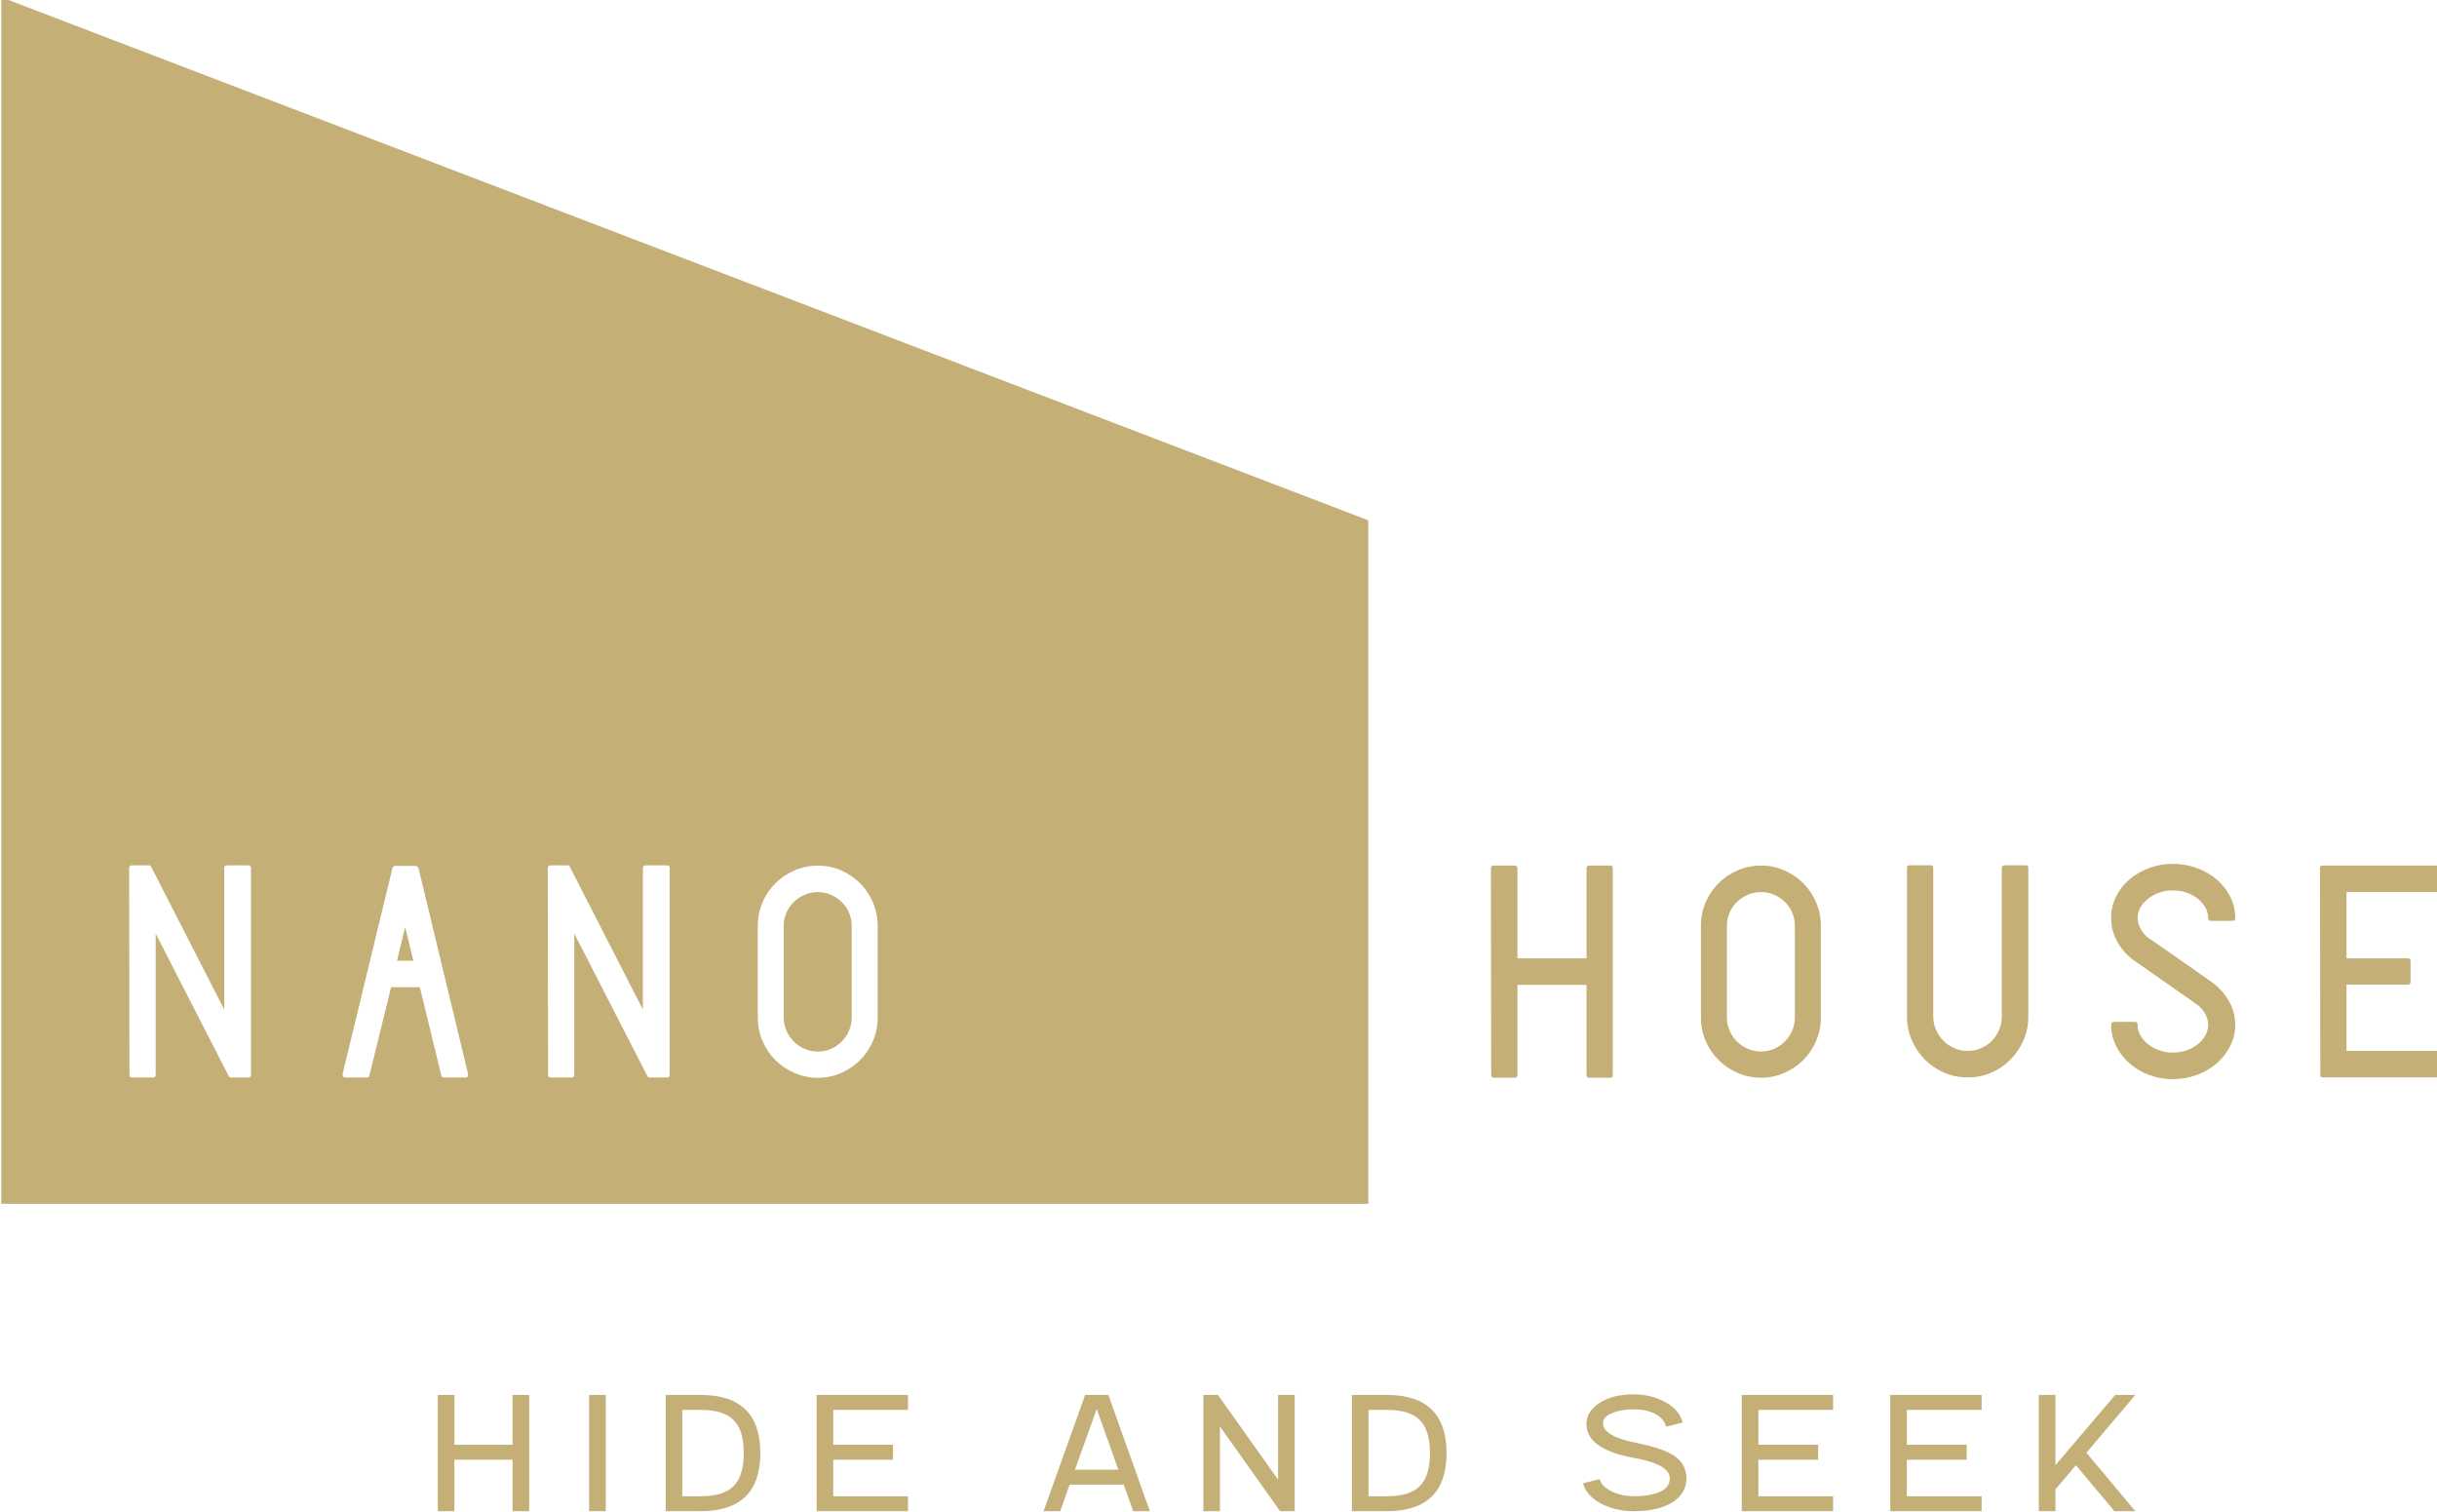 <?xml version="1.0" encoding="UTF-8" standalone="no"?>
<svg
   xmlns:dc="http://purl.org/dc/elements/1.1/"
   xmlns:cc="http://creativecommons.org/ns#"
   xmlns:rdf="http://www.w3.org/1999/02/22-rdf-syntax-ns#"
   xmlns:svg="http://www.w3.org/2000/svg"
   xmlns="http://www.w3.org/2000/svg"
   xmlns:sodipodi="http://sodipodi.sourceforge.net/DTD/sodipodi-0.dtd"
   xmlns:inkscape="http://www.inkscape.org/namespaces/inkscape"
   width="166"
   height="103"
   viewBox="0 0 43.921 27.252"
   version="1.1"
   id="svg855"
   inkscape:version="1.0.2-2 (e86c870879, 2021-01-15)"
   sodipodi:docname="logo.svg">
  <defs
     id="defs849">
    <clipPath
       clipPathUnits="userSpaceOnUse"
       id="clipPath847">
      <path
         d="M 0,595.28 H 841.89 V 0 H 0 Z"
         id="path845" />
    </clipPath>
  </defs>
  <sodipodi:namedview
     id="base"
     pagecolor="#ffffff"
     bordercolor="#666666"
     borderopacity="1.0"
     inkscape:pageopacity="0.0"
     inkscape:pageshadow="2"
     inkscape:zoom="1"
     inkscape:cx="205.7195"
     inkscape:cy="64.916488"
     inkscape:document-units="mm"
     inkscape:current-layer="layer1"
     inkscape:document-rotation="0"
     showgrid="true"
     inkscape:window-width="1920"
     inkscape:window-height="1017"
     inkscape:window-x="-8"
     inkscape:window-y="-8"
     inkscape:window-maximized="1"
     inkscape:snap-nodes="false"
     units="px">
    <inkscape:grid
       type="xygrid"
       id="grid1418"
       units="mm"
       spacingx="1"
       spacingy="1" />
  </sodipodi:namedview>
  <g
     inkscape:label="Réteg 1"
     inkscape:groupmode="layer"
     id="layer1">
    <g
       id="g843"
       clip-path="url(#clipPath847)"
       transform="matrix(0.097,0,0,-0.097,-18.821,42.463)">
      <g
         id="g849"
         transform="translate(493.683,276.428)">
        <path
           d="m 0,0 v -38.366 c 0,-0.35 -0.139,-0.527 -0.416,-0.527 h -3.985 c -0.316,0 -0.473,0.177 -0.473,0.527 v 16.72 h -12.838 v -16.72 c 0,-0.35 -0.177,-0.527 -0.523,-0.527 h -3.878 c -0.316,0 -0.473,0.177 -0.473,0.527 L -22.644,0 c 0,0.35 0.177,0.523 0.531,0.523 h 3.878 c 0.346,0 0.523,-0.173 0.523,-0.523 V -16.719 H -4.874 V 0 c 0,0.35 0.157,0.523 0.473,0.523 h 3.985 C -0.139,0.523 0,0.35 0,0"
           style="fill:#c4af76;fill-opacity:1;fill-rule:nonzero;stroke:none"
           id="path851" />
      </g>
      <g
         id="g853"
         transform="translate(523.665,242.907)">
        <path
           d="m 0,0 c 0.757,0.335 1.419,0.789 1.993,1.365 0.58,0.577 1.034,1.249 1.361,2.019 0.334,0.768 0.499,1.589 0.499,2.462 v 16.983 c 0,0.874 -0.165,1.693 -0.499,2.463 -0.327,0.77 -0.781,1.432 -1.361,1.992 -0.574,0.559 -1.236,1.003 -1.993,1.337 -0.75,0.331 -1.563,0.498 -2.434,0.498 -0.877,0 -1.696,-0.167 -2.465,-0.498 -0.769,-0.334 -1.438,-0.778 -2.018,-1.337 -0.573,-0.56 -1.027,-1.222 -1.362,-1.992 -0.334,-0.77 -0.498,-1.589 -0.498,-2.463 V 5.846 c 0,-0.873 0.164,-1.694 0.498,-2.462 0.335,-0.77 0.789,-1.442 1.362,-2.019 0.58,-0.576 1.249,-1.03 2.018,-1.365 0.769,-0.331 1.588,-0.498 2.465,-0.498 0.871,0 1.684,0.167 2.434,0.498 M 1.892,33.155 C 3.235,32.559 4.414,31.755 5.43,30.743 6.438,29.73 7.239,28.542 7.812,27.177 8.387,25.815 8.677,24.365 8.677,22.829 V 5.846 C 8.677,4.307 8.387,2.856 7.812,1.495 7.239,0.133 6.438,-1.056 5.43,-2.067 4.414,-3.083 3.235,-3.887 1.892,-4.479 0.543,-5.072 -0.896,-5.372 -2.434,-5.372 c -1.539,0 -2.989,0.3 -4.35,0.893 -1.362,0.592 -2.554,1.396 -3.563,2.412 -1.015,1.011 -1.81,2.2 -2.39,3.562 -0.574,1.361 -0.864,2.812 -0.864,4.351 v 16.983 c 0,1.536 0.29,2.986 0.864,4.348 0.58,1.365 1.375,2.553 2.39,3.566 1.009,1.012 2.201,1.816 3.563,2.412 1.361,0.592 2.811,0.889 4.35,0.889 1.538,0 2.977,-0.297 4.326,-0.889"
           style="fill:#c4af76;fill-opacity:1;fill-rule:nonzero;stroke:none"
           id="path855" />
      </g>
      <g
         id="g857"
         transform="translate(570.894,276.585)">
        <path
           d="m 0,0 v -27.675 c 0,-1.573 -0.303,-3.039 -0.896,-4.4 -0.592,-1.365 -1.393,-2.561 -2.408,-3.592 -1.015,-1.03 -2.201,-1.844 -3.563,-2.437 -1.368,-0.595 -2.831,-0.892 -4.407,-0.892 -1.533,0 -2.996,0.297 -4.376,0.892 -1.381,0.593 -2.573,1.407 -3.588,2.437 -1.015,1.031 -1.816,2.227 -2.415,3.592 -0.593,1.361 -0.889,2.827 -0.889,4.4 V 0 c 0,0.281 0.157,0.42 0.473,0.42 h 3.928 c 0.315,0 0.473,-0.139 0.473,-0.42 v -27.675 c 0,-0.873 0.177,-1.702 0.523,-2.49 0.353,-0.785 0.814,-1.466 1.394,-2.043 0.573,-0.577 1.248,-1.031 2.018,-1.362 0.769,-0.334 1.588,-0.498 2.459,-0.498 0.877,0 1.696,0.164 2.465,0.498 0.77,0.331 1.444,0.785 2.018,1.362 0.58,0.577 1.034,1.258 1.362,2.043 0.334,0.788 0.498,1.617 0.498,2.49 V 0 c 0,0.139 0.063,0.246 0.183,0.315 0.126,0.07 0.252,0.105 0.397,0.105 h 3.822 C -0.177,0.42 0,0.281 0,0"
           style="fill:#c4af76;fill-opacity:1;fill-rule:nonzero;stroke:none"
           id="path859" />
      </g>
      <g
         id="g861"
         transform="translate(608.185,251.741)">
        <path
           d="m 0,0 c 0.769,-1.361 1.153,-2.831 1.153,-4.404 0,-1.362 -0.302,-2.655 -0.914,-3.878 -0.611,-1.223 -1.444,-2.298 -2.49,-3.222 -1.054,-0.927 -2.283,-1.652 -3.695,-2.176 -1.419,-0.526 -2.913,-0.788 -4.484,-0.788 -1.57,0 -3.057,0.262 -4.458,0.788 -1.393,0.524 -2.61,1.249 -3.637,2.176 -1.035,0.924 -1.855,1.999 -2.466,3.222 -0.612,1.223 -0.914,2.516 -0.914,3.878 0,0.176 0.05,0.315 0.151,0.42 0.107,0.107 0.214,0.157 0.315,0.157 h 3.985 c 0.315,0 0.473,-0.193 0.473,-0.577 0,-0.697 0.176,-1.353 0.523,-1.964 0.347,-0.611 0.82,-1.154 1.413,-1.627 0.599,-0.47 1.286,-0.845 2.074,-1.125 0.788,-0.281 1.633,-0.42 2.541,-0.42 0.909,0 1.753,0.139 2.541,0.42 0.788,0.28 1.476,0.655 2.076,1.125 0.591,0.473 1.065,1.016 1.412,1.627 0.346,0.611 0.523,1.267 0.523,1.964 0,0.7 -0.183,1.39 -0.549,2.071 -0.365,0.682 -0.921,1.283 -1.652,1.811 l -11.74,8.228 -0.449,0.34 c -0.157,0.12 -0.302,0.253 -0.441,0.392 -1.015,0.945 -1.803,2.017 -2.358,3.224 -0.561,1.205 -0.838,2.472 -0.838,3.8 0,1.396 0.296,2.708 0.888,3.932 0.593,1.222 1.413,2.288 2.466,3.196 1.047,0.908 2.27,1.624 3.663,2.15 1.401,0.524 2.888,0.785 4.458,0.785 1.571,0 3.065,-0.261 4.484,-0.785 1.412,-0.526 2.641,-1.242 3.695,-2.15 1.046,-0.908 1.879,-1.974 2.49,-3.196 0.612,-1.224 0.914,-2.536 0.914,-3.932 0,-0.351 -0.188,-0.524 -0.573,-0.524 h -3.934 c -0.347,0 -0.524,0.173 -0.524,0.524 0,0.699 -0.177,1.355 -0.523,1.967 -0.347,0.612 -0.821,1.151 -1.412,1.624 -0.6,0.472 -1.288,0.847 -2.076,1.125 -0.788,0.281 -1.632,0.42 -2.541,0.42 -0.908,0 -1.753,-0.139 -2.541,-0.42 -0.788,-0.278 -1.475,-0.653 -2.074,-1.125 -0.593,-0.473 -1.066,-1.012 -1.413,-1.624 -0.347,-0.612 -0.523,-1.268 -0.523,-1.967 0,-0.628 0.145,-1.233 0.448,-1.807 0.296,-0.577 0.687,-1.11 1.179,-1.598 0.032,-0.038 0.125,-0.117 0.284,-0.237 0.157,-0.123 0.631,-0.448 1.419,-0.971 l 3.612,-2.491 6.893,-4.845 C -1.816,2.532 -0.77,1.362 0,0"
           style="fill:#c4af76;fill-opacity:1;fill-rule:nonzero;stroke:none"
           id="path863" />
      </g>
      <g
         id="g865"
         transform="translate(630.014,259.709)">
        <path
           d="m 0,0 h 11.426 c 0.069,0 0.164,-0.035 0.29,-0.104 0.12,-0.073 0.182,-0.193 0.182,-0.37 v -3.93 c 0,-0.174 -0.062,-0.297 -0.182,-0.367 -0.126,-0.069 -0.221,-0.103 -0.29,-0.103 H 0 v -12.318 h 17.139 c 0.069,0 0.164,-0.044 0.29,-0.132 0.12,-0.089 0.182,-0.218 0.182,-0.392 v -3.931 c 0,-0.142 -0.062,-0.255 -0.182,-0.34 -0.126,-0.089 -0.221,-0.133 -0.29,-0.133 H -4.458 c -0.277,0 -0.416,0.158 -0.416,0.473 l -0.057,38.419 c 0,0.313 0.158,0.47 0.473,0.47 h 21.597 c 0.069,0 0.164,-0.041 0.29,-0.129 0.12,-0.089 0.182,-0.202 0.182,-0.341 v -3.931 c 0,-0.177 -0.062,-0.306 -0.182,-0.394 -0.126,-0.089 -0.221,-0.13 -0.29,-0.13 L 0,12.317 Z"
           style="fill:#c4af76;fill-opacity:1;fill-rule:nonzero;stroke:none"
           id="path867" />
      </g>
      <g
         id="g869"
         transform="translate(357.104,248.74)">
        <path
           d="m 0,0 c 0,-1.538 -0.29,-2.988 -0.864,-4.351 -0.573,-1.362 -1.374,-2.55 -2.384,-3.562 -1.015,-1.016 -2.194,-1.819 -3.537,-2.412 -1.349,-0.593 -2.787,-0.893 -4.325,-0.893 -1.539,0 -2.989,0.3 -4.351,0.893 -1.362,0.593 -2.554,1.396 -3.563,2.412 -1.015,1.012 -1.809,2.2 -2.39,3.562 -0.573,1.363 -0.863,2.813 -0.863,4.351 v 16.984 c 0,1.536 0.29,2.986 0.863,4.348 0.581,1.364 1.375,2.554 2.39,3.565 1.009,1.012 2.201,1.816 3.563,2.413 1.362,0.592 2.812,0.888 4.351,0.888 1.538,0 2.976,-0.296 4.325,-0.888 1.343,-0.597 2.522,-1.401 3.537,-2.413 1.01,-1.011 1.811,-2.201 2.384,-3.565 C -0.29,19.97 0,18.52 0,16.984 Z m -38.653,-10.691 c 0,-0.315 -0.17,-0.473 -0.523,-0.473 h -3.197 c -0.177,0 -0.315,0.089 -0.416,0.262 l -13.576,26.47 v -26.209 c 0,-0.349 -0.157,-0.523 -0.473,-0.523 h -3.934 c -0.31,0 -0.467,0.174 -0.467,0.523 l -0.057,38.37 c 0,0.349 0.177,0.523 0.524,0.523 h 3.146 c 0.208,0 0.353,-0.088 0.422,-0.262 L -43.628,1.469 v 26.26 c 0,0.349 0.17,0.523 0.524,0.523 h 3.928 c 0.353,0 0.523,-0.174 0.523,-0.523 z m -37.555,-0.315 c -0.07,-0.069 -0.126,-0.114 -0.183,-0.133 -0.051,-0.015 -0.145,-0.025 -0.284,-0.025 h -3.934 c -0.246,0 -0.398,0.123 -0.474,0.366 l -3.979,16.406 h -5.346 l -4.036,-16.406 c 0,-0.104 -0.056,-0.192 -0.158,-0.262 -0.106,-0.069 -0.208,-0.104 -0.315,-0.104 h -4.035 c -0.177,0 -0.278,0.054 -0.316,0.158 -0.107,0.104 -0.157,0.262 -0.157,0.47 l 9.275,38.315 c 0.108,0.245 0.265,0.368 0.473,0.368 h 3.827 c 0.208,0 0.385,-0.123 0.524,-0.368 l 9.225,-38.315 c 0,-0.208 -0.032,-0.366 -0.107,-0.47 m -40.23,0.315 c 0,-0.315 -0.17,-0.473 -0.523,-0.473 h -3.197 c -0.176,0 -0.315,0.089 -0.416,0.262 l -13.576,26.47 v -26.209 c 0,-0.349 -0.157,-0.523 -0.473,-0.523 h -3.934 c -0.309,0 -0.467,0.174 -0.467,0.523 l -0.057,38.37 c 0,0.349 0.177,0.523 0.524,0.523 h 3.146 c 0.208,0 0.353,-0.088 0.423,-0.262 l 13.575,-26.521 v 26.26 c 0,0.349 0.171,0.523 0.524,0.523 h 3.928 c 0.353,0 0.523,-0.174 0.523,-0.523 z M -162.84,189.54 V 92.361 -34.632 H 91.147 V 92.361 Z"
           style="fill:#c4af76;fill-opacity:1;fill-rule:nonzero;stroke:none"
           id="path871" />
      </g>
      <g
         id="g873"
         transform="translate(267.793,259.276)">
        <path
           d="M 0,0 H 3.039 L 1.52,6.236 Z"
           style="fill:#c4af76;fill-opacity:1;fill-rule:nonzero;stroke:none"
           id="path875" />
      </g>
      <g
         id="g877"
         transform="translate(350.42,270.178)">
        <path
           d="M 0,0 C -0.574,0.559 -1.236,1.003 -1.992,1.337 -2.743,1.668 -3.556,1.835 -4.426,1.835 -5.303,1.835 -6.123,1.668 -6.892,1.337 -7.661,1.003 -8.33,0.559 -8.91,0 c -0.573,-0.561 -1.027,-1.223 -1.361,-1.992 -0.334,-0.77 -0.499,-1.589 -0.499,-2.462 v -16.984 c 0,-0.874 0.165,-1.694 0.499,-2.462 0.334,-0.77 0.788,-1.442 1.361,-2.019 0.58,-0.576 1.249,-1.03 2.018,-1.364 0.769,-0.331 1.589,-0.499 2.466,-0.499 0.87,0 1.683,0.168 2.434,0.499 0.756,0.334 1.418,0.788 1.992,1.364 0.581,0.577 1.034,1.249 1.362,2.019 0.334,0.768 0.498,1.588 0.498,2.462 v 16.984 c 0,0.873 -0.164,1.692 -0.498,2.462 C 1.034,-1.223 0.581,-0.561 0,0"
           style="fill:#c4af76;fill-opacity:1;fill-rule:nonzero;stroke:none"
           id="path879" />
      </g>
      <g
         id="g881"
         transform="translate(292.355,178.599)">
        <path
           d="m 0,0 v -21.6 h -3.09 v 9.566 H -13.891 V -21.6 h -3.084 V 0 h 3.084 V -9.256 H -3.09 V 0 Z"
           style="fill:#c4af76;fill-opacity:1;fill-rule:nonzero;stroke:none"
           id="path883" />
      </g>
      <path
         d="m 306.58,157 h -3.083 v 21.6 h 3.083 z"
         style="fill:#c4af76;fill-opacity:1;fill-rule:nonzero;stroke:none"
         id="path885" />
      <g
         id="g887"
         transform="translate(320.799,175.822)">
        <path
           d="m 0,0 v -16.044 h 3.398 c 5.657,0 8.021,2.364 8.021,8.023 C 11.419,-2.364 9.055,0 3.398,0 Z m 3.398,2.777 c 7.403,0 11.104,-3.6 11.104,-10.798 0,-7.201 -3.701,-10.801 -11.104,-10.801 H -3.083 V 2.777 Z"
           style="fill:#c4af76;fill-opacity:1;fill-rule:nonzero;stroke:none"
           id="path889" />
      </g>
      <g
         id="g891"
         transform="translate(362.737,178.599)">
        <path
           d="m 0,0 v -2.777 h -13.891 v -6.479 h 11.11 v -2.778 h -11.11 v -6.787 H 0 V -21.6 H -16.974 V 0 Z"
           style="fill:#c4af76;fill-opacity:1;fill-rule:nonzero;stroke:none"
           id="path893" />
      </g>
      <g
         id="g895"
         transform="translate(397.802,175.996)">
        <path
           d="M 0,0 -4.042,-11.281 H 4.01 Z m 2.163,2.604 7.712,-21.6 H 6.791 l -1.784,4.937 H -5.038 l -1.747,-4.937 h -3.089 l 7.718,21.6 z"
           style="fill:#c4af76;fill-opacity:1;fill-rule:nonzero;stroke:none"
           id="path897" />
      </g>
      <g
         id="g899"
         transform="translate(434.588,178.599)">
        <path
           d="m 0,0 v -21.6 h -2.711 l -11.18,15.74 V -21.6 h -3.083 V 0 h 2.711 L -3.089,-15.735 V 0 Z"
           style="fill:#c4af76;fill-opacity:1;fill-rule:nonzero;stroke:none"
           id="path901" />
      </g>
      <g
         id="g903"
         transform="translate(448.297,175.822)">
        <path
           d="m 0,0 v -16.044 h 3.398 c 5.657,0 8.021,2.364 8.021,8.023 C 11.419,-2.364 9.055,0 3.398,0 Z m 3.398,2.777 c 7.403,0 11.104,-3.6 11.104,-10.798 0,-7.201 -3.701,-10.801 -11.104,-10.801 H -3.084 V 2.777 Z"
           style="fill:#c4af76;fill-opacity:1;fill-rule:nonzero;stroke:none"
           id="path905" />
      </g>
      <g
         id="g907"
         transform="translate(497.624,157)">
        <path
           d="m 0,0 c -2.295,0 -4.351,0.479 -6.166,1.441 -1.822,0.994 -2.92,2.229 -3.292,3.736 l 3.084,0.788 C -6.135,5.073 -5.416,4.319 -4.18,3.705 -2.944,3.087 -1.538,2.778 0,2.778 c 1.886,0 3.469,0.274 4.735,0.788 1.268,0.548 1.917,1.371 1.917,2.503 0,1.747 -2.156,3.018 -6.513,3.806 -5.996,1.063 -8.979,3.188 -8.979,6.343 0,1.542 0.819,2.847 2.466,3.91 1.645,1.061 3.738,1.576 6.273,1.576 2.233,0 4.181,-0.479 5.934,-1.441 1.747,-0.958 2.813,-2.229 3.222,-3.805 L 5.972,15.704 c -0.549,2.09 -2.882,3.222 -6.073,3.222 -1.576,0 -2.913,-0.239 -4.009,-0.719 -1.098,-0.447 -1.647,-1.097 -1.647,-1.885 0,-1.614 2.125,-2.846 6.413,-3.67 C 4.017,11.965 6.382,11.107 7.719,10.114 9.055,9.121 9.742,7.784 9.742,6.069 9.742,2.365 6.035,0 0,0"
           style="fill:#c4af76;fill-opacity:1;fill-rule:nonzero;stroke:none"
           id="path909" />
      </g>
      <g
         id="g911"
         transform="translate(534.625,178.599)">
        <path
           d="M 0,0 V -2.777 H -13.891 V -9.256 H -2.78 v -2.778 h -11.111 v -6.787 H 0 V -21.6 H -16.975 V 0 Z"
           style="fill:#c4af76;fill-opacity:1;fill-rule:nonzero;stroke:none"
           id="path913" />
      </g>
      <g
         id="g915"
         transform="translate(562.218,178.599)">
        <path
           d="M 0,0 V -2.777 H -13.891 V -9.256 H -2.78 v -2.778 h -11.111 v -6.787 H 0 V -21.6 H -16.975 V 0 Z"
           style="fill:#c4af76;fill-opacity:1;fill-rule:nonzero;stroke:none"
           id="path917" />
      </g>
      <g
         id="g919"
         transform="translate(590.775,157)">
        <path
           d="M 0,0 H -3.878 L -11.041,8.538 -14.85,4.045 V 0 h -3.083 v 21.6 h 3.083 V 8.538 L -3.739,21.6 H 0 L -9.086,10.868 Z"
           style="fill:#c4af76;fill-opacity:1;fill-rule:nonzero;stroke:none"
           id="path921" />
      </g>
    </g>
  </g>
</svg>
